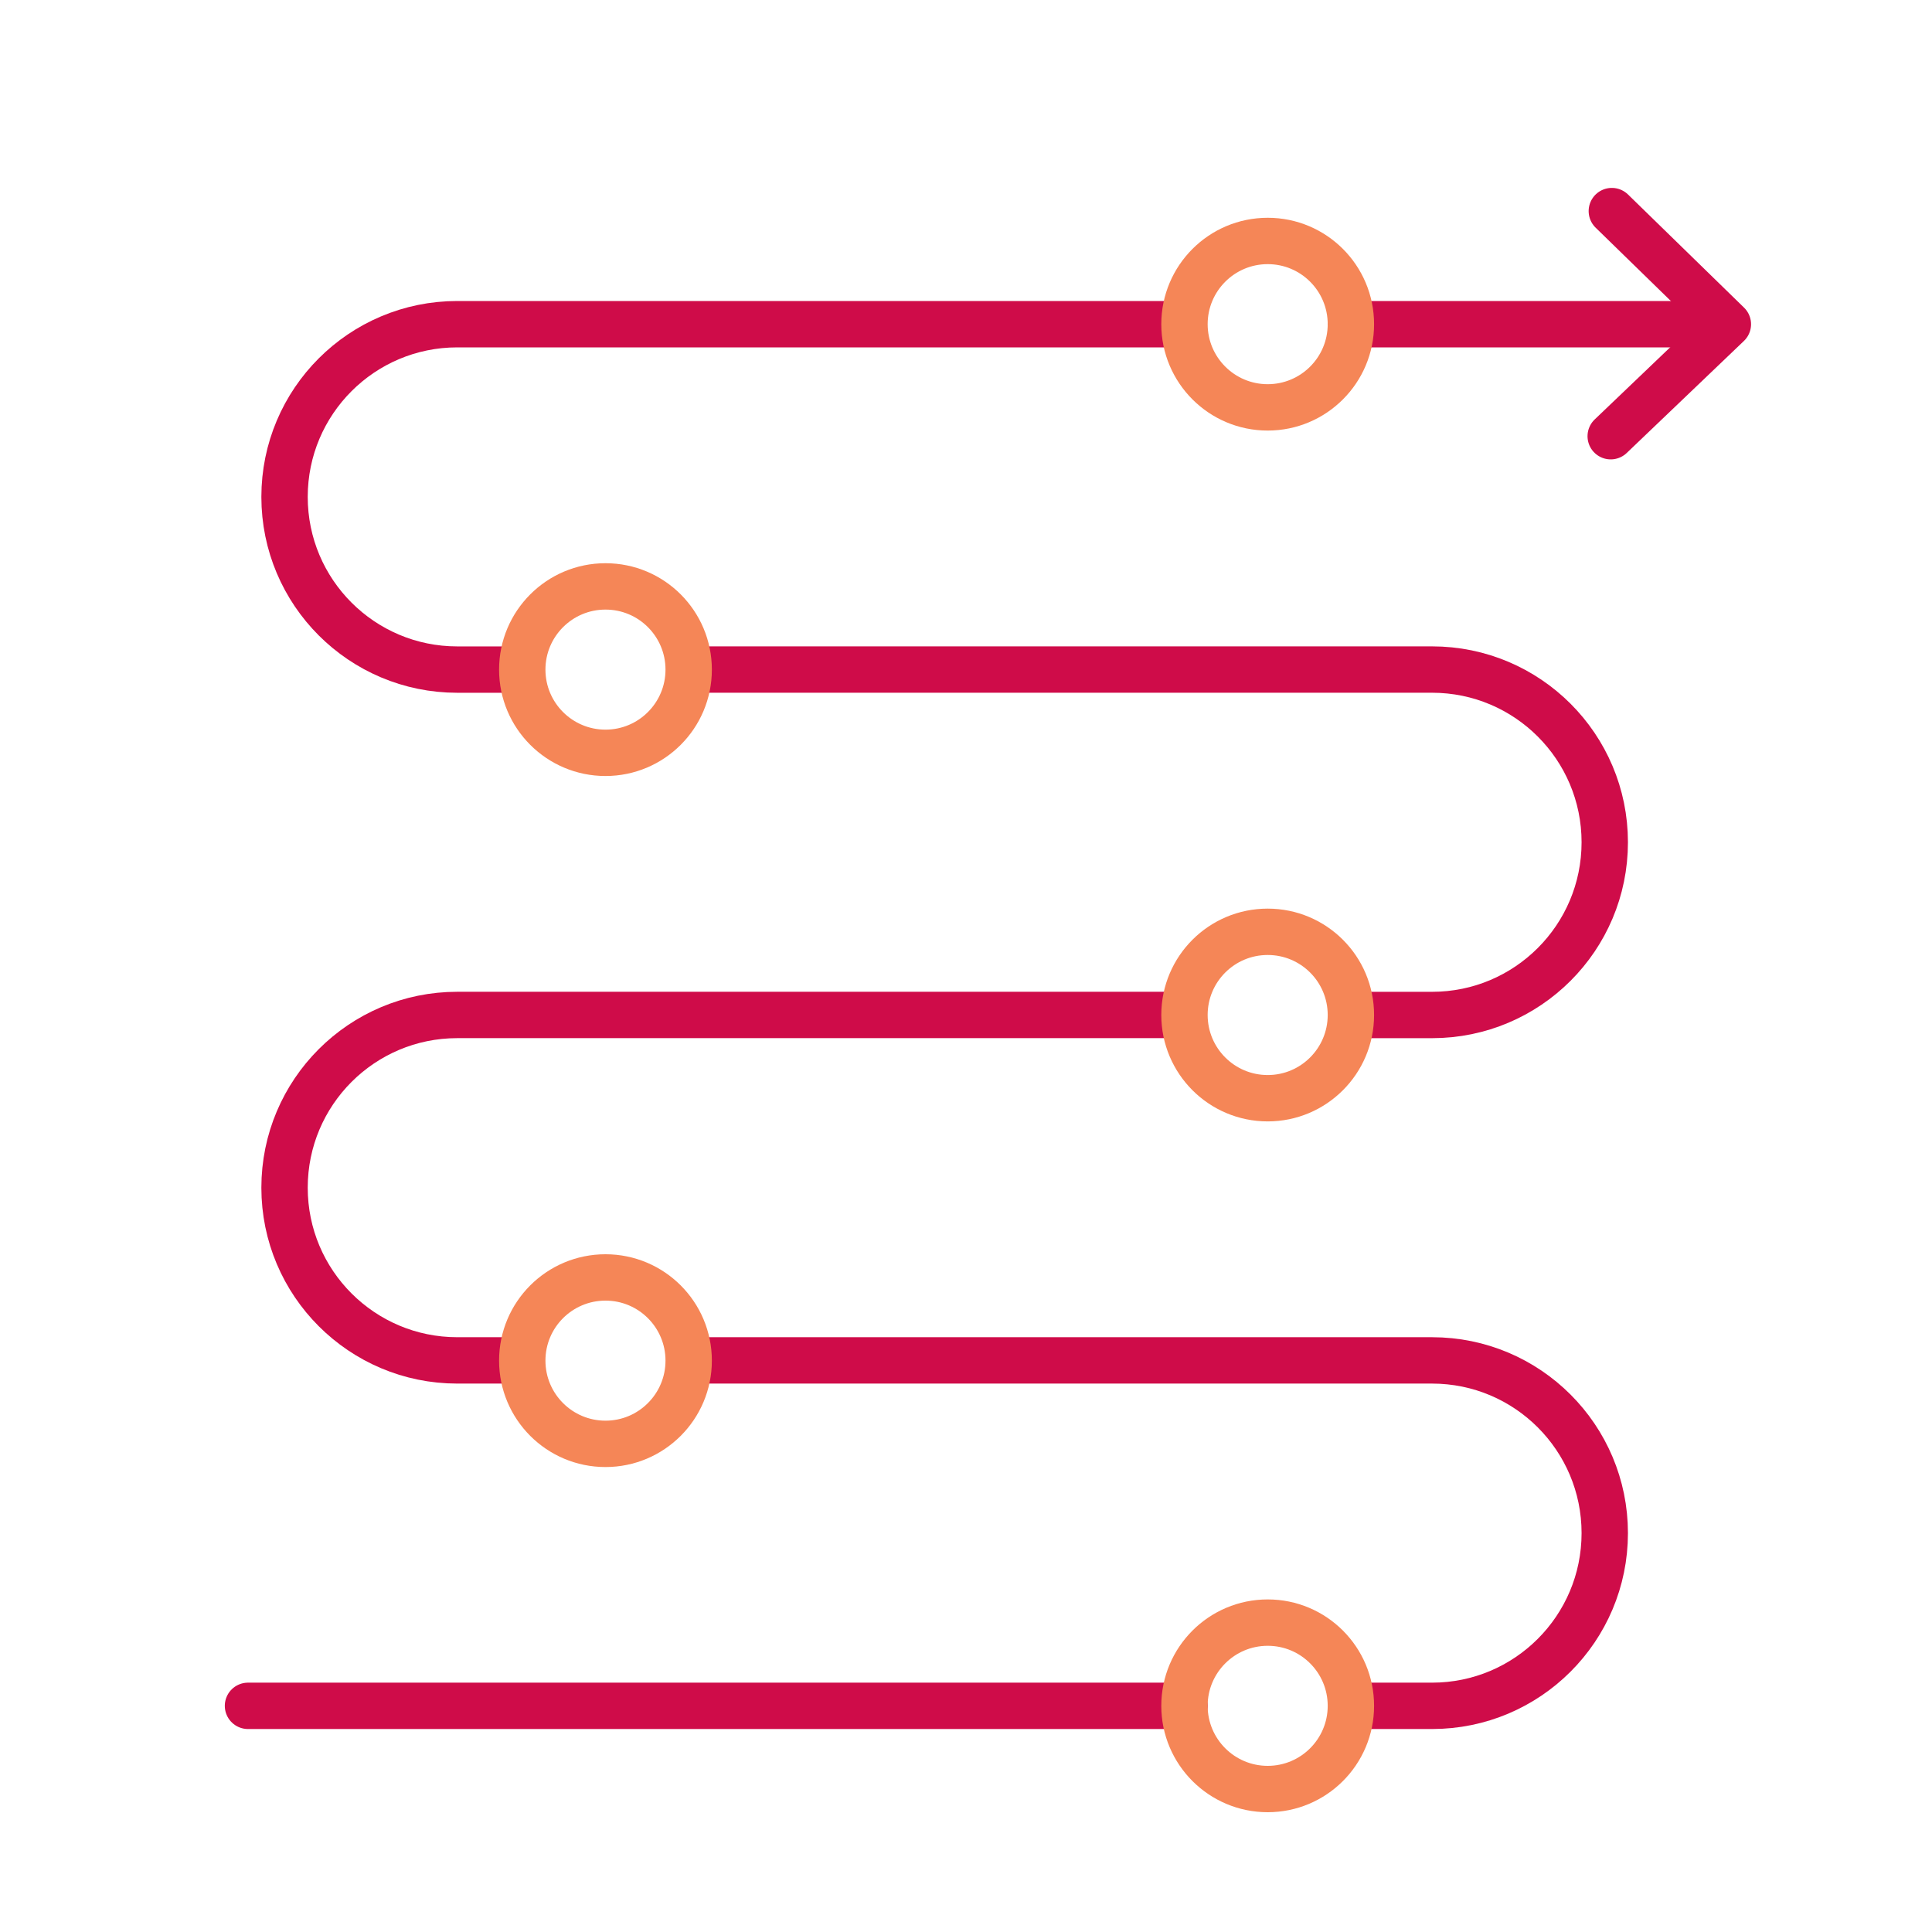 <svg xmlns="http://www.w3.org/2000/svg" id="Layer_1" data-name="Layer 1" viewBox="0 0 500 500"><defs><style>      .cls-1, .cls-2 {        stroke: #cf0c49;      }      .cls-1, .cls-2, .cls-3 {        fill: none;        stroke-linecap: round;        stroke-width: 12px;      }      .cls-1, .cls-3 {        stroke-miterlimit: 10;      }      .cls-2 {        stroke-linejoin: round;      }      .cls-3 {        stroke: #f58657;      }    </style></defs><g><path class="cls-2" d="M443.29,83.9h-93.68,93.68Z"></path><path class="cls-2" d="M306.54,441.47H64.18h242.36Z"></path><path class="cls-1" d="M135.16,352.07h-16.82c-24.68,0-44.7-20.01-44.7-44.7h0c0-24.68,20.01-44.7,44.7-44.7h188.2H118.34c-24.68,0-44.7,20.01-44.7,44.7h0c0,24.68,20.01,44.7,44.7,44.7h16.82Z"></path><path class="cls-1" d="M349.61,262.68h21.01c24.68,0,44.69-20.01,44.69-44.7h0c0-24.68-20.01-44.7-44.69-44.7h-192.39,192.39c24.68,0,44.69,20.01,44.69,44.7h0c0,24.69-20.01,44.7-44.69,44.7h-21.01Z"></path><path class="cls-1" d="M135.16,173.29h-16.82c-24.68,0-44.7-20.01-44.7-44.69h0c0-24.69,20.01-44.7,44.7-44.7h188.2H118.34c-24.68,0-44.7,20.01-44.7,44.7h0c0,24.68,20.01,44.69,44.7,44.69h16.82Z"></path><path class="cls-1" d="M349.61,441.47h21.01c24.68,0,44.69-20.01,44.69-44.7h0c0-24.68-20.01-44.7-44.69-44.7h-192.39,192.39c24.68,0,44.69,20.01,44.69,44.7h0c0,24.68-20.01,44.7-44.69,44.7h-21.01Z"></path><path class="cls-3" d="M349.61,441.47c0,11.89-9.64,21.53-21.53,21.53s-21.54-9.64-21.54-21.53,9.64-21.54,21.54-21.54,21.53,9.64,21.53,21.54Z"></path><path class="cls-3" d="M178.23,352.13c0,11.89-9.64,21.54-21.53,21.54s-21.54-9.64-21.54-21.54,9.64-21.53,21.54-21.53,21.53,9.64,21.53,21.53Z"></path><path class="cls-3" d="M349.61,262.68c0,11.89-9.64,21.54-21.53,21.54s-21.54-9.64-21.54-21.54,9.64-21.53,21.54-21.53,21.53,9.64,21.53,21.53Z"></path><path class="cls-3" d="M349.61,83.9c0,11.89-9.64,21.53-21.53,21.53s-21.54-9.64-21.54-21.53,9.64-21.54,21.54-21.54,21.53,9.64,21.53,21.54Z"></path><path class="cls-3" d="M178.23,173.3c0,11.89-9.64,21.53-21.53,21.53s-21.54-9.64-21.54-21.53,9.64-21.54,21.54-21.54,21.53,9.64,21.53,21.54Z"></path></g><polyline class="cls-2" points="417.14 54.63 447.17 83.91 416.85 112.89"></polyline></svg>